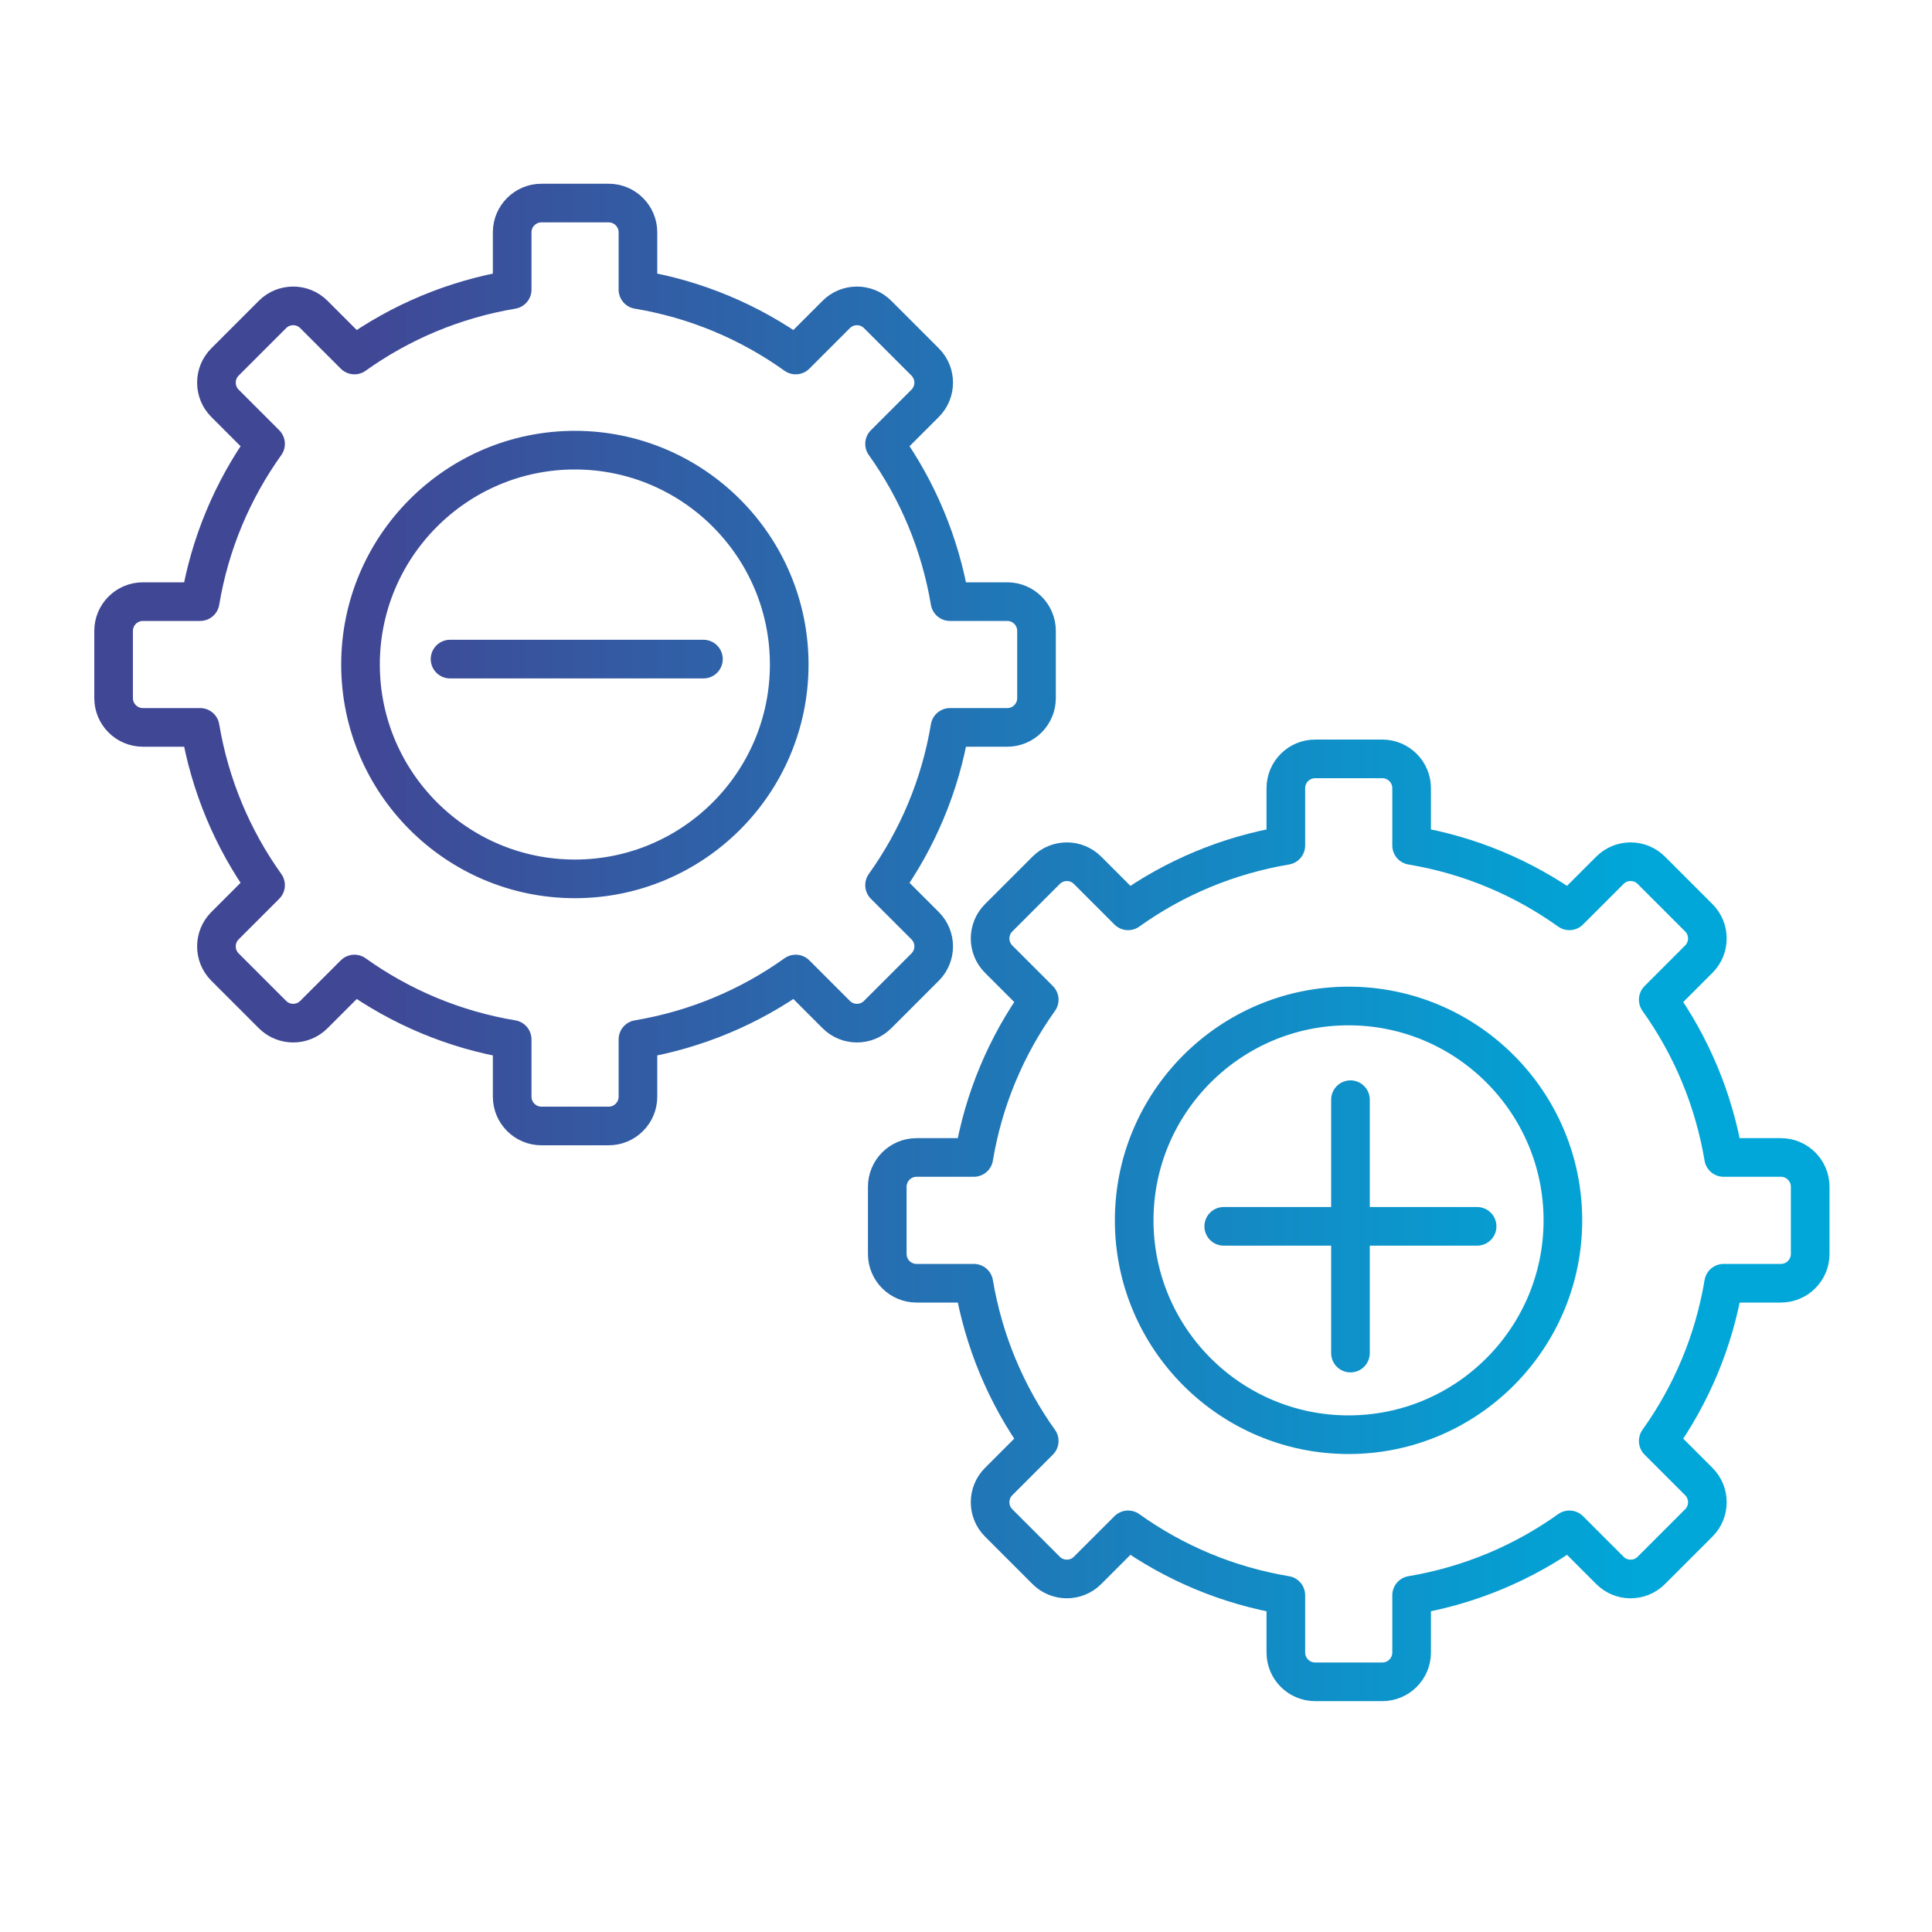 <?xml version="1.0" encoding="UTF-8"?><svg id="Layer_1" xmlns="http://www.w3.org/2000/svg" xmlns:xlink="http://www.w3.org/1999/xlink" viewBox="0 0 200 200"><defs><style>.cls-1{fill:none;stroke:url(#New_Gradient_Swatch_1);stroke-linecap:round;stroke-linejoin:round;stroke-width:4px;}</style><linearGradient id="New_Gradient_Swatch_1" x1="9.73" y1="97.56" x2="189.39" y2="97.56" gradientTransform="matrix(1, 0, 0, 1, 0, 0)" gradientUnits="userSpaceOnUse"><stop offset=".16" stop-color="#404896"/><stop offset=".89" stop-color="#00a7d8"/></linearGradient></defs><path class="cls-1" d="M187.39,129.81v-6.96c0-1.67-1.36-3.03-3.03-3.03h-5.93c-1.01-6.01-3.36-11.56-6.77-16.33l4.2-4.2c1.18-1.18,1.18-3.1,0-4.28l-4.92-4.92c-1.18-1.18-3.1-1.18-4.28,0l-4.2,4.2c-4.77-3.41-10.32-5.77-16.33-6.77v-5.93c0-1.67-1.36-3.03-3.03-3.03h-6.96c-1.67,0-3.03,1.36-3.03,3.03v5.93c-6.01,1.01-11.56,3.36-16.33,6.77l-4.2-4.2c-1.18-1.18-3.1-1.18-4.28,0l-4.92,4.92c-1.18,1.18-1.18,3.1,0,4.28l4.2,4.2c-3.41,4.77-5.77,10.32-6.77,16.33h-5.93c-1.67,0-3.03,1.36-3.03,3.03v6.96c0,1.67,1.36,3.03,3.03,3.03h5.93c1.01,6.01,3.36,11.56,6.77,16.33l-4.2,4.2c-1.18,1.18-1.18,3.1,0,4.28l4.92,4.92c1.18,1.18,3.1,1.18,4.28,0l4.2-4.2c4.77,3.41,10.32,5.77,16.33,6.77v5.93c0,1.67,1.36,3.03,3.03,3.03h6.96c1.67,0,3.03-1.36,3.03-3.03v-5.93c6.01-1.01,11.56-3.36,16.33-6.77l4.2,4.2c1.18,1.18,3.1,1.18,4.28,0l4.92-4.92c1.18-1.18,1.18-3.1,0-4.28l-4.2-4.2c3.41-4.77,5.77-10.32,6.77-16.33h5.93c1.67,0,3.03-1.36,3.03-3.03Zm-47.79,18.71c-12.24,0-22.19-9.95-22.19-22.19s9.95-22.19,22.19-22.19,22.19,9.95,22.19,22.19-9.95,22.19-22.19,22.19Zm-32.3-76.25v-6.96c0-1.67-1.36-3.03-3.03-3.03h-5.93c-1.01-6.01-3.36-11.56-6.77-16.33l4.2-4.2c1.18-1.18,1.18-3.1,0-4.28l-4.92-4.92c-1.18-1.18-3.1-1.18-4.28,0l-4.2,4.2c-4.77-3.41-10.32-5.77-16.33-6.77v-5.93c0-1.67-1.36-3.03-3.03-3.03h-6.96c-1.67,0-3.03,1.36-3.03,3.03v5.93c-6.01,1.01-11.56,3.36-16.33,6.77l-4.2-4.2c-1.18-1.18-3.1-1.18-4.28,0l-4.92,4.92c-1.18,1.18-1.18,3.1,0,4.28l4.2,4.2c-3.41,4.77-5.77,10.32-6.77,16.33h-5.93c-1.67,0-3.03,1.36-3.03,3.03v6.96c0,1.67,1.36,3.03,3.03,3.03h5.93c1.01,6.01,3.36,11.56,6.77,16.33l-4.2,4.2c-1.18,1.18-1.18,3.1,0,4.28l4.92,4.92c1.18,1.18,3.1,1.18,4.28,0l4.2-4.2c4.77,3.41,10.32,5.77,16.33,6.77v5.93c0,1.67,1.36,3.03,3.03,3.03h6.96c1.67,0,3.03-1.36,3.03-3.03v-5.93c6.01-1.01,11.56-3.36,16.33-6.77l4.2,4.2c1.18,1.18,3.1,1.18,4.28,0l4.92-4.92c1.18-1.18,1.18-3.1,0-4.28l-4.2-4.2c3.41-4.77,5.77-10.32,6.77-16.33h5.93c1.67,0,3.03-1.36,3.03-3.03Zm-47.79,18.71c-12.24,0-22.19-9.95-22.19-22.19s9.95-22.19,22.19-22.19,22.19,9.95,22.19,22.19-9.95,22.19-22.19,22.19Zm-12.92-22.75h26.23m53.86,58.72h26.23m-13.11-13.11v26.23"/></svg>